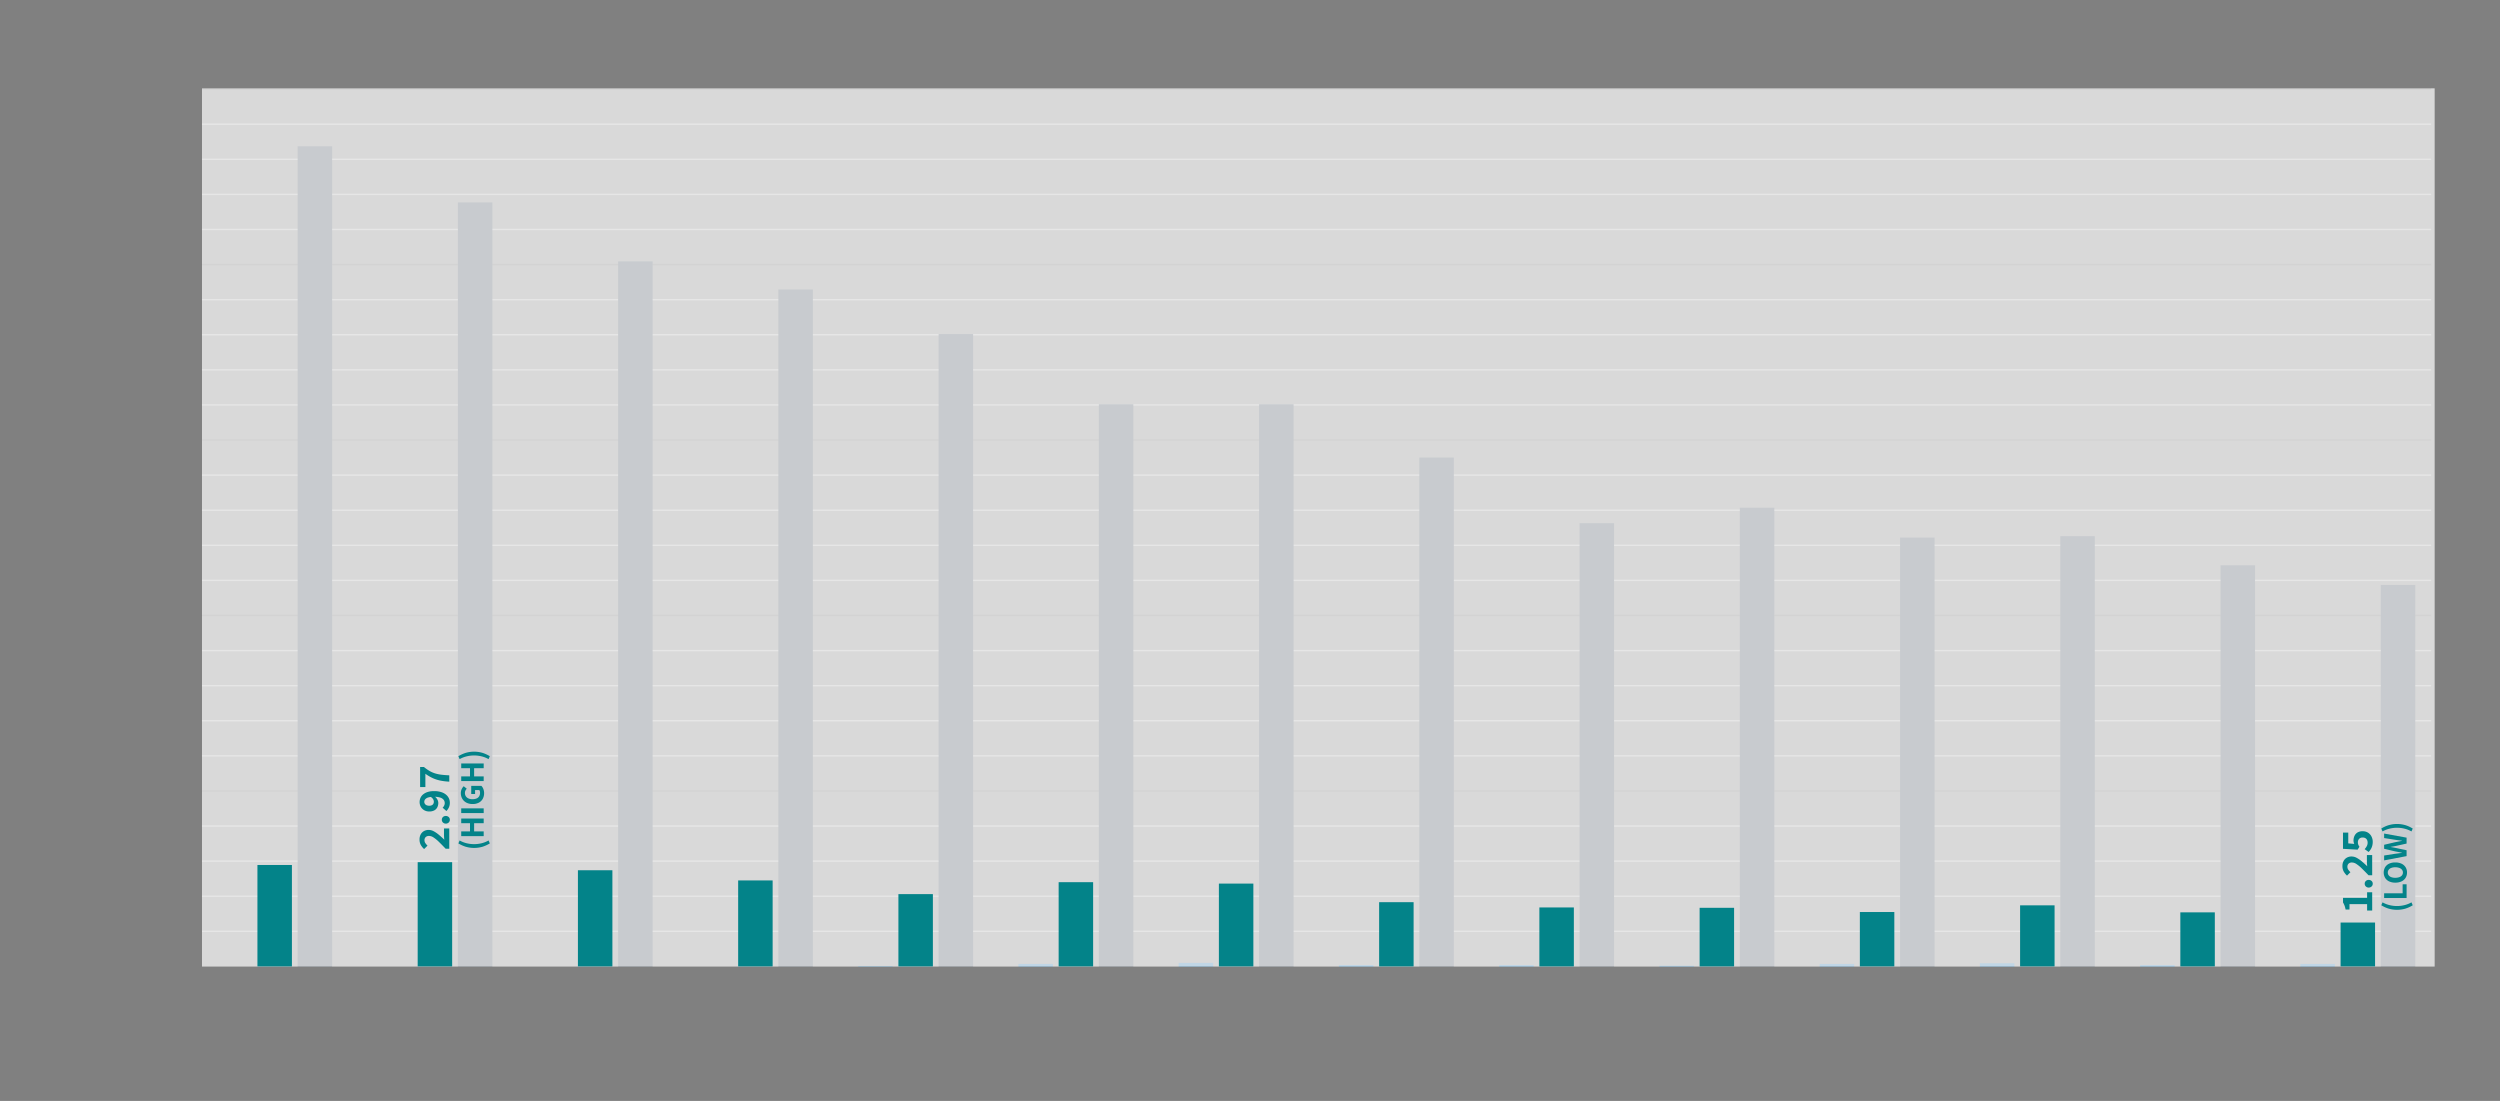<svg xmlns="http://www.w3.org/2000/svg" viewBox="0 0 436 192"><rect x="0" y="0" width="436" height="192" fill="#808080" stroke="none"/><g id="Content"><line x1="35.227" y1="15.541" x2="423.994" y2="15.541" style="fill:none;stroke:#666;stroke-miterlimit:10;stroke-width:0.25px"/><line x1="35.227" y1="137.941" x2="423.994" y2="137.941" style="fill:none;stroke:#666;stroke-miterlimit:10;stroke-width:0.25px"/><line x1="35.227" y1="21.661" x2="423.994" y2="21.661" style="fill:none;stroke:#c4c4c4;stroke-miterlimit:10;stroke-width:0.25px"/><line x1="35.227" y1="27.781" x2="423.994" y2="27.781" style="fill:none;stroke:#c4c4c4;stroke-miterlimit:10;stroke-width:0.25px"/><line x1="35.227" y1="33.901" x2="423.994" y2="33.901" style="fill:none;stroke:#c4c4c4;stroke-miterlimit:10;stroke-width:0.25px"/><line x1="35.227" y1="40.021" x2="423.994" y2="40.021" style="fill:none;stroke:#c4c4c4;stroke-miterlimit:10;stroke-width:0.25px"/><line x1="35.227" y1="52.261" x2="423.994" y2="52.261" style="fill:none;stroke:#c4c4c4;stroke-miterlimit:10;stroke-width:0.25px"/><line x1="35.227" y1="58.381" x2="423.994" y2="58.381" style="fill:none;stroke:#c4c4c4;stroke-miterlimit:10;stroke-width:0.25px"/><line x1="35.227" y1="64.501" x2="423.994" y2="64.501" style="fill:none;stroke:#c4c4c4;stroke-miterlimit:10;stroke-width:0.25px"/><line x1="35.227" y1="70.621" x2="423.994" y2="70.621" style="fill:none;stroke:#c4c4c4;stroke-miterlimit:10;stroke-width:0.25px"/><line x1="35.227" y1="82.861" x2="423.994" y2="82.861" style="fill:none;stroke:#c4c4c4;stroke-miterlimit:10;stroke-width:0.25px"/><line x1="35.227" y1="88.981" x2="423.994" y2="88.981" style="fill:none;stroke:#c4c4c4;stroke-miterlimit:10;stroke-width:0.25px"/><line x1="35.227" y1="95.101" x2="423.994" y2="95.101" style="fill:none;stroke:#c4c4c4;stroke-miterlimit:10;stroke-width:0.25px"/><line x1="35.227" y1="101.221" x2="423.994" y2="101.221" style="fill:none;stroke:#c4c4c4;stroke-miterlimit:10;stroke-width:0.25px"/><line x1="35.227" y1="113.461" x2="423.994" y2="113.461" style="fill:none;stroke:#c4c4c4;stroke-miterlimit:10;stroke-width:0.25px"/><line x1="35.227" y1="119.581" x2="423.994" y2="119.581" style="fill:none;stroke:#c4c4c4;stroke-miterlimit:10;stroke-width:0.25px"/><line x1="35.227" y1="125.701" x2="423.994" y2="125.701" style="fill:none;stroke:#c4c4c4;stroke-miterlimit:10;stroke-width:0.25px"/><line x1="35.227" y1="131.821" x2="423.994" y2="131.821" style="fill:none;stroke:#c4c4c4;stroke-miterlimit:10;stroke-width:0.25px"/><line x1="35.227" y1="144.061" x2="423.994" y2="144.061" style="fill:none;stroke:#c4c4c4;stroke-miterlimit:10;stroke-width:0.25px"/><line x1="35.227" y1="150.181" x2="423.994" y2="150.181" style="fill:none;stroke:#c4c4c4;stroke-miterlimit:10;stroke-width:0.25px"/><line x1="35.227" y1="156.301" x2="423.994" y2="156.301" style="fill:none;stroke:#c4c4c4;stroke-miterlimit:10;stroke-width:0.25px"/><line x1="35.227" y1="162.421" x2="423.994" y2="162.421" style="fill:none;stroke:#c4c4c4;stroke-miterlimit:10;stroke-width:0.25px"/><line x1="35.227" y1="107.341" x2="423.994" y2="107.341" style="fill:none;stroke:#666;stroke-miterlimit:10;stroke-width:0.25px"/><line x1="35.227" y1="76.741" x2="423.994" y2="76.741" style="fill:none;stroke:#666;stroke-miterlimit:10;stroke-width:0.25px"/><line x1="35.227" y1="46.141" x2="423.994" y2="46.141" style="fill:none;stroke:#666;stroke-miterlimit:10;stroke-width:0.25px"/><rect x="149.669" y="168.48" width="6.013" height="0.061" style="fill:#0374c1"/><rect x="177.615" y="168.112" width="6.013" height="0.428" style="fill:#0374c1"/><rect x="205.561" y="167.929" width="6.013" height="0.612" style="fill:#0374c1"/><rect x="233.507" y="168.296" width="6.013" height="0.245" style="fill:#0374c1"/><rect x="261.454" y="168.296" width="6.013" height="0.245" style="fill:#0374c1"/><rect x="289.4" y="168.418" width="6.013" height="0.122" style="fill:#0374c1"/><rect x="317.346" y="168.112" width="6.013" height="0.428" style="fill:#0374c1"/><rect x="345.292" y="167.99" width="6.013" height="0.551" style="fill:#0374c1"/><rect x="373.239" y="168.296" width="6.013" height="0.245" style="fill:#0374c1"/><rect x="401.185" y="168.112" width="6.013" height="0.428" style="fill:#0374c1"/><rect x="51.91" y="25.517" width="6.013" height="143.024" style="fill:#2b3c4f"/><rect x="79.856" y="35.309" width="6.013" height="133.232" style="fill:#2b3c4f"/><rect x="107.802" y="45.59" width="6.013" height="122.951" style="fill:#2b3c4f"/><rect x="135.748" y="50.486" width="6.013" height="118.055" style="fill:#2b3c4f"/><rect x="163.695" y="58.259" width="6.013" height="110.282" style="fill:#2b3c4f"/><rect x="191.641" y="70.499" width="6.013" height="98.042" style="fill:#2b3c4f"/><rect x="219.587" y="70.499" width="6.013" height="98.042" style="fill:#2b3c4f"/><rect x="247.533" y="79.801" width="6.013" height="88.74" style="fill:#2b3c4f"/><rect x="275.48" y="91.245" width="6.013" height="77.295" style="fill:#2b3c4f"/><rect x="303.426" y="88.553" width="6.013" height="79.988" style="fill:#2b3c4f"/><rect x="331.372" y="93.755" width="6.013" height="74.786" style="fill:#2b3c4f"/><rect x="359.318" y="93.51" width="6.013" height="75.031" style="fill:#2b3c4f"/><rect x="387.265" y="98.589" width="6.013" height="69.951" style="fill:#2b3c4f"/><rect x="415.211" y="102.017" width="6.013" height="66.524" style="fill:#2b3c4f"/><line x1="35.227" y1="168.541" x2="423.994" y2="168.541" style="fill:none;stroke:#666;stroke-miterlimit:10;opacity:0"/><rect x="35.227" y="15.403" width="389.378" height="153.166" style="fill:#efefef;opacity:0.8"/><rect x="44.897" y="150.854" width="6.013" height="17.687" style="fill:#038389"/><rect x="72.843" y="150.365" width="6.013" height="18.176" style="fill:#038389"/><rect x="100.789" y="151.772" width="6.013" height="16.769" style="fill:#038389"/><rect x="128.735" y="153.547" width="6.013" height="14.994" style="fill:#038389"/><rect x="156.682" y="155.934" width="6.013" height="12.607" style="fill:#038389"/><rect x="184.628" y="153.853" width="6.013" height="14.688" style="fill:#038389"/><rect x="212.574" y="154.098" width="6.013" height="14.443" style="fill:#038389"/><rect x="240.52" y="157.341" width="6.013" height="11.2" style="fill:#038389"/><rect x="268.467" y="158.259" width="6.013" height="10.282" style="fill:#038389"/><rect x="296.413" y="158.321" width="6.013" height="10.22" style="fill:#038389"/><rect x="324.359" y="159.055" width="6.013" height="9.486" style="fill:#038389"/><rect x="352.305" y="157.892" width="6.013" height="10.649" style="fill:#038389"/><rect x="380.252" y="159.116" width="6.013" height="9.425" style="fill:#038389"/><rect x="408.198" y="160.891" width="6.013" height="7.65" style="fill:#038389"/><path d="M413.71,158.8h-.888v-1.12H409.75v.944h-.68a3.854,3.854,0,0,0-.181-.684,3.34,3.34,0,0,0-.267-.548v-.808h4.2v-.968h.888Z" style="fill:#038389"/><path d="M413.805,154.124a.633.633,0,0,1-.2.476.741.741,0,0,1-1,0,.647.647,0,0,1-.2-.476.637.637,0,0,1,.2-.484.764.764,0,0,1,1,0A.624.624,0,0,1,413.805,154.124Z" style="fill:#038389"/><path d="M413.71,152.652h-.632q-.633-.664-1.149-1.168a6.373,6.373,0,0,0-.943-.784,1.475,1.475,0,0,0-.8-.28.83.83,0,0,0-.593.2.738.738,0,0,0-.208.564.87.87,0,0,0,.161.5,2.473,2.473,0,0,0,.368.424l-.592.6a2.909,2.909,0,0,1-.6-.756,1.963,1.963,0,0,1-.2-.924,1.82,1.82,0,0,1,.2-.868,1.45,1.45,0,0,1,.561-.58,1.643,1.643,0,0,1,.84-.208,1.871,1.871,0,0,1,.887.239,5.362,5.362,0,0,1,.909.629c.306.259.615.537.923.836-.015-.133-.029-.279-.04-.436s-.015-.3-.015-.42v-1.1h.92Z" style="fill:#038389"/><path d="M413.805,146.812a2.644,2.644,0,0,1-.1.744,2.216,2.216,0,0,1-.26.58,3.027,3.027,0,0,1-.357.452l-.695-.5a2.469,2.469,0,0,0,.367-.508,1.255,1.255,0,0,0,.153-.62,1.056,1.056,0,0,0-.1-.472.749.749,0,0,0-.288-.312.91.91,0,0,0-.469-.112.816.816,0,0,0-.624.232.861.861,0,0,0-.216.608,1.093,1.093,0,0,0,.061.384,2.064,2.064,0,0,0,.212.392l-.32.5-2.552-.144V145.2h.92v1.888l1.048.088a1.485,1.485,0,0,1-.1-.288,1.393,1.393,0,0,1-.032-.312,1.863,1.863,0,0,1,.172-.8,1.372,1.372,0,0,1,.519-.588,1.657,1.657,0,0,1,.893-.22,1.723,1.723,0,0,1,.956.256,1.673,1.673,0,0,1,.6.676A2.014,2.014,0,0,1,413.805,146.812Z" style="fill:#038389"/><path d="M420.778,157.88a5.572,5.572,0,0,1-1.278.585,5.249,5.249,0,0,1-2.919,0,5.536,5.536,0,0,1-1.281-.585l.215-.51a4.73,4.73,0,0,0,1.231.486,5.436,5.436,0,0,0,2.586,0,4.717,4.717,0,0,0,1.229-.486Z" style="fill:#038389"/><path d="M419.71,156.614h-3.918v-.822h3.227V154.22h.691Z" style="fill:#038389"/><path d="M419.782,152.168a1.719,1.719,0,0,1-.246.921,1.652,1.652,0,0,1-.7.621,2.493,2.493,0,0,1-1.1.222,2.434,2.434,0,0,1-1.086-.222,1.611,1.611,0,0,1-.69-.621,1.875,1.875,0,0,1,0-1.839,1.618,1.618,0,0,1,.69-.618,2.434,2.434,0,0,1,1.086-.222,2.493,2.493,0,0,1,1.1.222,1.659,1.659,0,0,1,.7.618A1.7,1.7,0,0,1,419.782,152.168Zm-.714,0a.767.767,0,0,0-.162-.483,1.042,1.042,0,0,0-.462-.321,1.991,1.991,0,0,0-.708-.114,1.917,1.917,0,0,0-.7.114,1,1,0,0,0-.447.321.781.781,0,0,0-.157.483.79.79,0,0,0,.157.489.979.979,0,0,0,.447.318,1.964,1.964,0,0,0,.7.111,2.04,2.04,0,0,0,.708-.111,1.022,1.022,0,0,0,.462-.318A.776.776,0,0,0,419.068,152.168Z" style="fill:#038389"/><path d="M419.71,149.306l-3.918.744V149.2l1.878-.294q.312-.036.624-.081l.618-.087v-.024l-.621-.12-.621-.12-1.878-.444v-.7l1.878-.438.618-.123q.312-.063.624-.123v-.024q-.312-.036-.624-.081l-.618-.087-1.878-.294v-.786l3.918.714v1.032l-1.872.414c-.153.032-.3.061-.456.087l-.451.075v.024c.149.024.3.05.451.078s.3.058.456.09l1.872.4Z" style="fill:#038389"/><path d="M420.778,144.494l-.217.51a4.717,4.717,0,0,0-1.229-.486,5.436,5.436,0,0,0-2.586,0,4.73,4.73,0,0,0-1.231.486l-.215-.51a5.536,5.536,0,0,1,1.281-.585,5.249,5.249,0,0,1,2.919,0A5.572,5.572,0,0,1,420.778,144.494Z" style="fill:#038389"/><path d="M78.355,148.019h-.632c-.422-.442-.8-.832-1.148-1.168a6.411,6.411,0,0,0-.943-.783,1.479,1.479,0,0,0-.8-.281.831.831,0,0,0-.593.2.735.735,0,0,0-.208.564.871.871,0,0,0,.16.5,2.518,2.518,0,0,0,.368.424l-.592.6a2.917,2.917,0,0,1-.6-.755,1.964,1.964,0,0,1-.2-.925,1.807,1.807,0,0,1,.2-.867,1.45,1.45,0,0,1,.56-.581,1.659,1.659,0,0,1,.84-.208,1.879,1.879,0,0,1,.888.24,5.3,5.3,0,0,1,.908.629q.461.387.924.836c-.016-.134-.029-.279-.04-.437s-.016-.3-.016-.419v-1.1h.92Z" style="fill:#038389"/><path d="M78.451,142.971a.63.63,0,0,1-.2.476.741.741,0,0,1-1,0,.678.678,0,0,1,0-.96.764.764,0,0,1,1,0A.625.625,0,0,1,78.451,142.971Z" style="fill:#038389"/><path d="M78.451,140a1.871,1.871,0,0,1-.18.847,2.163,2.163,0,0,1-.42.593l-.656-.577a1.113,1.113,0,0,0,.26-.356.994.994,0,0,0,.108-.443.947.947,0,0,0-.176-.557,1.174,1.174,0,0,0-.587-.4,3.429,3.429,0,0,0-1.117-.147,3.374,3.374,0,0,0-1,.119,1.1,1.1,0,0,0-.528.32.694.694,0,0,0-.16.44.628.628,0,0,0,.1.34.655.655,0,0,0,.288.248,1.116,1.116,0,0,0,.487.093.952.952,0,0,0,.448-.093.593.593,0,0,0,.26-.252.766.766,0,0,0,.084-.368.862.862,0,0,0-.128-.431,1.157,1.157,0,0,0-.448-.409l.728-.047a1.368,1.368,0,0,1,.46.516,1.261,1.261,0,0,1,.164.579,1.7,1.7,0,0,1-.168.772,1.232,1.232,0,0,1-.515.536,1.789,1.789,0,0,1-.885.2,1.74,1.74,0,0,1-.9-.228,1.566,1.566,0,0,1-.589-.6,1.719,1.719,0,0,1-.2-.832,1.745,1.745,0,0,1,.147-.708,1.679,1.679,0,0,1,.452-.6,2.282,2.282,0,0,1,.78-.425,3.591,3.591,0,0,1,1.132-.159,4.061,4.061,0,0,1,1.244.168,2.428,2.428,0,0,1,.86.456,1.87,1.87,0,0,1,.5.651A1.849,1.849,0,0,1,78.451,140Z" style="fill:#038389"/><path d="M78.355,136.323a10.758,10.758,0,0,1-1.552-.188,6.112,6.112,0,0,1-1.316-.424,7.717,7.717,0,0,1-1.3-.764v2.32h-.92v-3.5h.672a6.87,6.87,0,0,0,1.025.716,4.727,4.727,0,0,0,.979.416,6.379,6.379,0,0,0,1.084.216q.585.069,1.328.1Z" style="fill:#038389"/><path d="M85.424,147.088a5.622,5.622,0,0,1-1.279.585,5.249,5.249,0,0,1-2.919,0,5.6,5.6,0,0,1-1.281-.585l.216-.511a4.7,4.7,0,0,0,1.23.487,5.471,5.471,0,0,0,2.586,0,4.691,4.691,0,0,0,1.23-.487Z" style="fill:#038389"/><path d="M84.355,145.821H80.437V145h1.531v-1.429H80.437v-.821h3.918v.821H82.687V145h1.668Z" style="fill:#038389"/><path d="M84.355,141.8H80.437v-.821h3.918Z" style="fill:#038389"/><path d="M84.427,138.327a2.036,2.036,0,0,1-.228.97,1.646,1.646,0,0,1-.678.678,2.253,2.253,0,0,1-1.1.248,2.386,2.386,0,0,1-.866-.147,1.854,1.854,0,0,1-.646-.407,1.765,1.765,0,0,1-.4-.6,1.923,1.923,0,0,1-.139-.732,1.58,1.58,0,0,1,.153-.726,1.852,1.852,0,0,1,.351-.493l.528.433a1.447,1.447,0,0,0-.227.324.917.917,0,0,0-.091.431,1.007,1.007,0,0,0,.159.561,1.037,1.037,0,0,0,.45.378,1.638,1.638,0,0,0,.7.136,1.829,1.829,0,0,0,.717-.126.953.953,0,0,0,.453-.378,1.178,1.178,0,0,0,.157-.631,1.007,1.007,0,0,0-.034-.257.51.51,0,0,0-.1-.2h-.732v.679h-.672v-1.411h1.776a1.6,1.6,0,0,1,.336.535A1.917,1.917,0,0,1,84.427,138.327Z" style="fill:#038389"/><path d="M84.355,136.221H80.437V135.4h1.531v-1.429H80.437v-.821h3.918v.821H82.687V135.4h1.668Z" style="fill:#038389"/><path d="M85.424,131.883l-.217.51a4.758,4.758,0,0,0-1.23-.486,5.471,5.471,0,0,0-2.586,0,4.773,4.773,0,0,0-1.23.486l-.216-.51a5.593,5.593,0,0,1,1.281-.584,5.225,5.225,0,0,1,2.919,0A5.618,5.618,0,0,1,85.424,131.883Z" style="fill:#038389"/></g></svg>